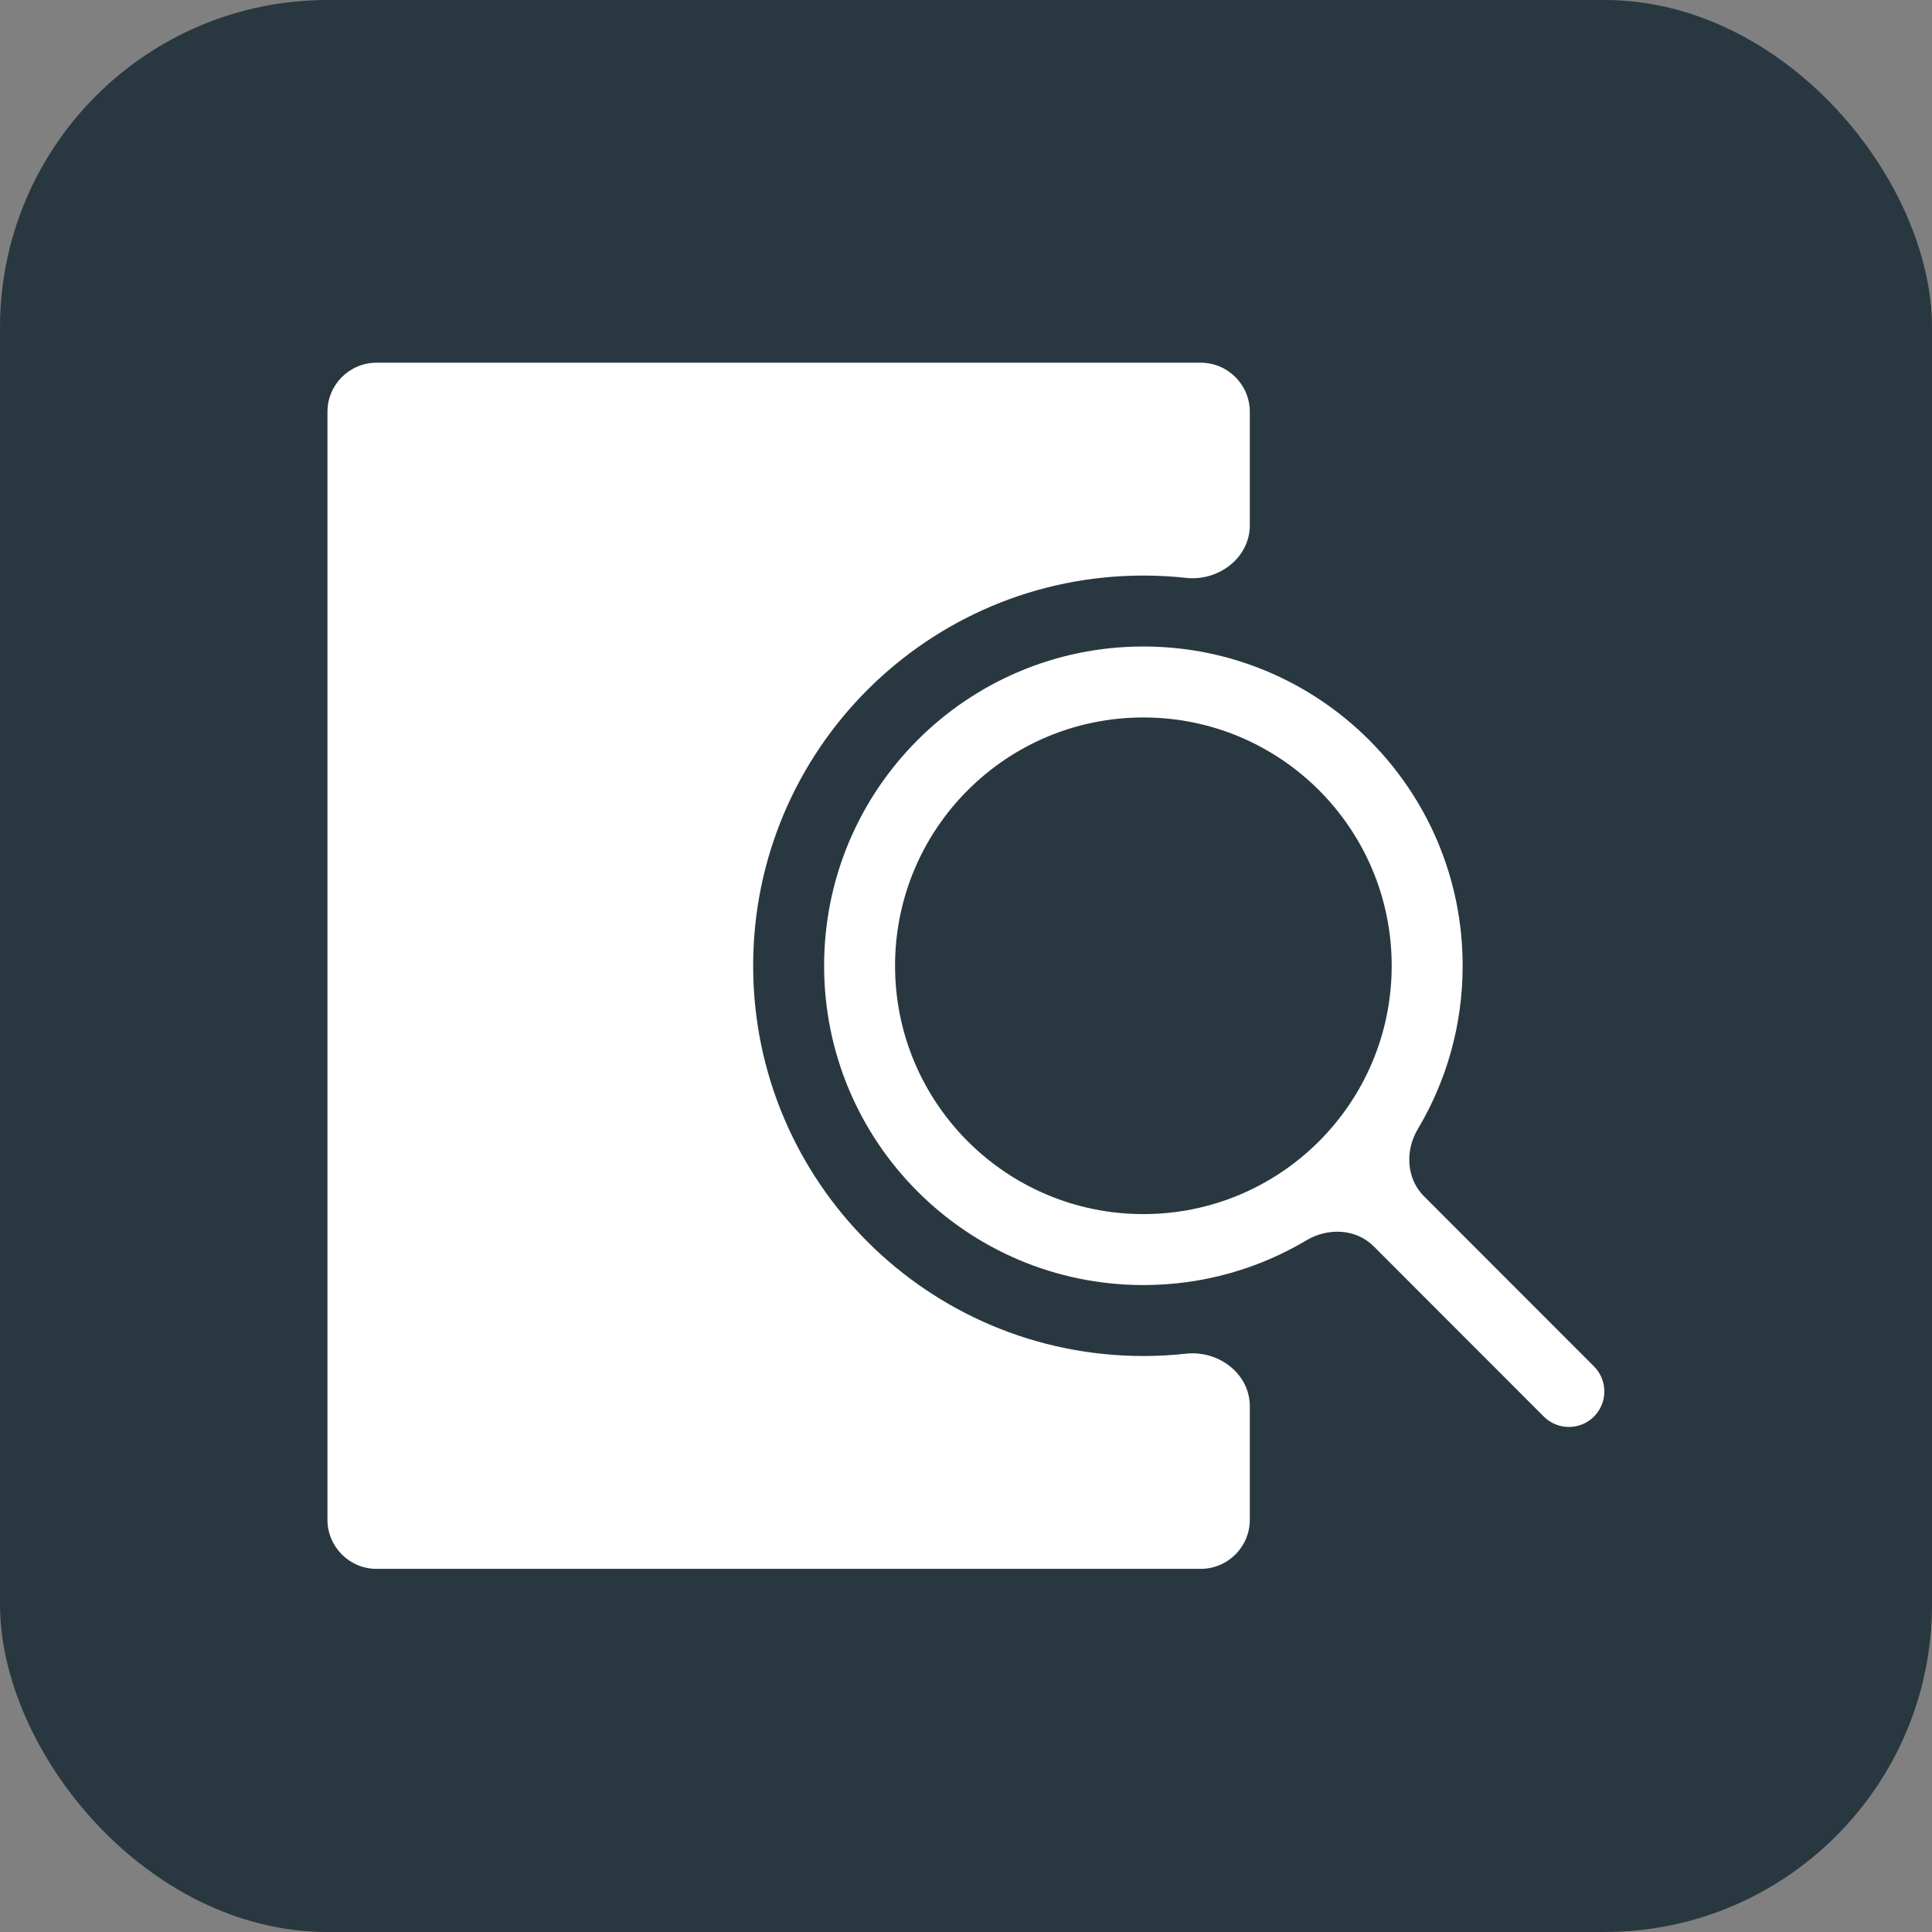 <svg xmlns="http://www.w3.org/2000/svg" width="118" height="118" viewBox="0 0 118 118" fill="none"><rect x="0" y="0" width="118" height="118" fill="#808080" stroke="none"/><rect width="118" height="118" rx="20" fill="#293840"></rect><path d="M20 25.153C20 23.496 21.343 22.153 23 22.153H73.334C74.99 22.153 76.334 23.496 76.334 25.153V32.084C76.334 34.074 74.423 35.51 72.445 35.295C71.587 35.201 70.716 35.153 69.834 35.153C56.671 35.153 46 45.824 46 58.986C46 72.149 56.671 82.82 69.834 82.82C70.716 82.82 71.587 82.772 72.445 82.678C74.423 82.463 76.334 83.899 76.334 85.889V92.82C76.334 94.477 74.99 95.82 73.334 95.82H23C21.343 95.82 20 94.477 20 92.82V25.153Z" fill="white"></path><path fill-rule="evenodd" clip-rule="evenodd" d="M69.834 78.487C73.475 78.487 76.882 77.489 79.799 75.751C81.112 74.969 82.823 75.041 83.903 76.123L94.289 86.518C95.135 87.364 96.506 87.365 97.353 86.519C98.199 85.674 98.2 84.302 97.354 83.455L86.966 73.057C85.886 71.976 85.814 70.267 86.597 68.955C88.335 66.037 89.334 62.629 89.334 58.986C89.334 48.217 80.603 39.486 69.834 39.486C59.064 39.486 50.334 48.217 50.334 58.986C50.334 69.756 59.064 78.487 69.834 78.487ZM69.834 74.153C78.21 74.153 85 67.363 85 58.986C85 50.61 78.21 43.82 69.834 43.82C61.457 43.82 54.667 50.61 54.667 58.986C54.667 67.363 61.457 74.153 69.834 74.153Z" fill="white"></path></svg>